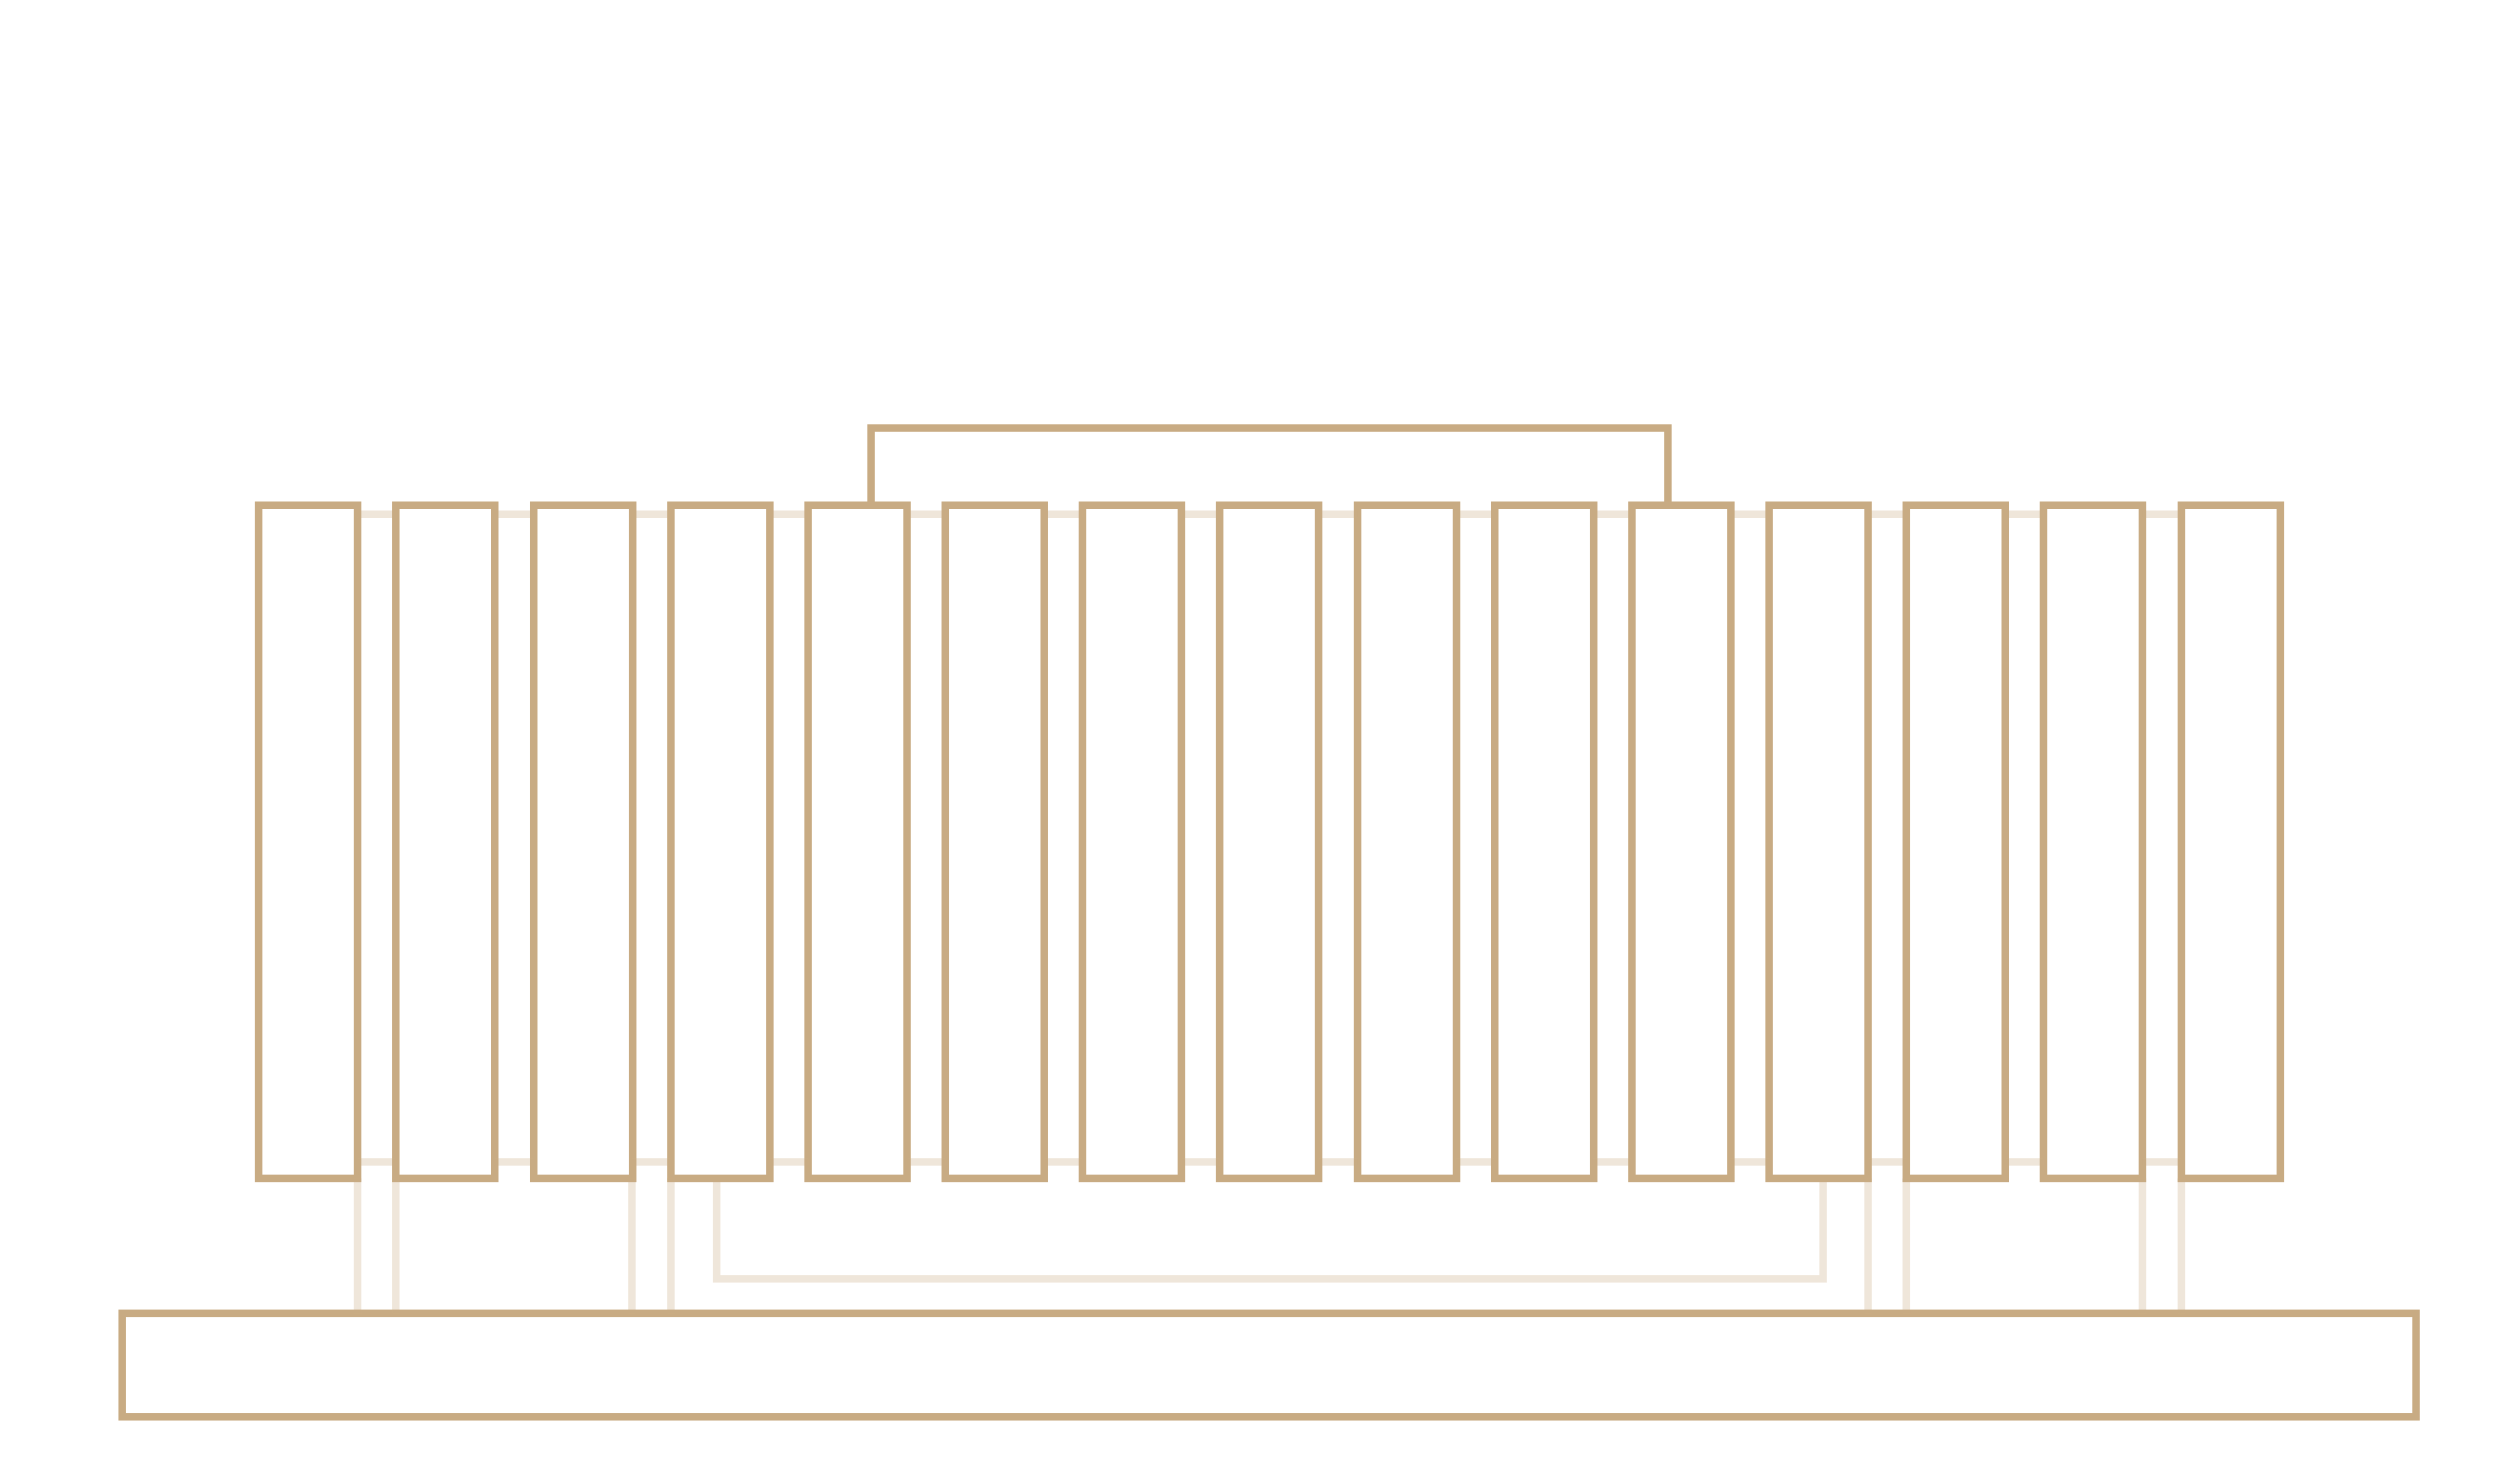 <?xml version="1.0" encoding="utf-8"?>
<!-- Generator: Adobe Illustrator 26.0.1, SVG Export Plug-In . SVG Version: 6.00 Build 0)  -->
<svg version="1.1" id="图层_1" xmlns="http://www.w3.org/2000/svg" xmlns:xlink="http://www.w3.org/1999/xlink" x="0px" y="0px"
	 viewBox="0 0 333.5 197.3" style="enable-background:new 0 0 333.5 197.3;" xml:space="preserve">
<style type="text/css">
	.st0{clip-path:url(#SVGID_00000039112485860072155010000007595700161176473984_);}
	.st1{opacity:0.3;fill:none;stroke:#C8AB83;stroke-width:2.028;stroke-miterlimit:10;}
	.st2{fill:none;stroke:#C8AB83;stroke-width:1.014;stroke-miterlimit:10;}
	.st3{opacity:0.3;}
	.st4{fill:none;stroke:#C8AB83;stroke-width:2.028;stroke-miterlimit:10;}
	.st5{fill:#FFFFFF;}
	.st6{fill:#F2F2F2;}
	.st7{opacity:0.4;fill:#BA9664;}
	.st8{fill:#BA9664;}
	.st9{opacity:0.7;fill:#BA9664;}
	.st10{clip-path:url(#SVGID_00000027575859675859377180000013862328640629370523_);}
	.st11{fill:none;stroke:#C8AB83;stroke-width:1.505;stroke-miterlimit:10;}
	.st12{fill:none;stroke:#C8AB83;stroke-miterlimit:10;}
	.st13{opacity:0.7;}
	.st14{fill:#EADFD0;}
	.st15{fill:#C8AB83;}
	.st16{opacity:0.3;fill:none;stroke:#C8AB83;stroke-miterlimit:10;}
	.st17{opacity:0.3;fill:#FFFFFF;stroke:#C8AB83;stroke-width:1.505;stroke-miterlimit:10;}
	.st18{opacity:0.3;fill:#BA9664;}
	.st19{clip-path:url(#SVGID_00000068649115701980329490000009815975426304373404_);}
	.st20{opacity:0.7;fill:#C8AB83;}
	.st21{opacity:0.4;fill:#C8AB83;}
</style>
<polyline class="st12" points="116.2,67.4 116.2,57.1 222.5,57.1 222.5,67.4 "/>
<polyline class="st16" points="243.2,157.2 243.2,170.6 95.6,170.6 95.6,157.2 "/>
<g>
	<rect x="34.5" y="67.4" class="st12" width="13.2" height="89.8"/>
	<rect x="52.8" y="67.4" class="st12" width="13.2" height="89.8"/>
	<rect x="71.2" y="67.4" class="st12" width="13.2" height="89.8"/>
	<rect x="89.5" y="67.4" class="st12" width="13.2" height="89.8"/>
	<rect x="107.8" y="67.4" class="st12" width="13.2" height="89.8"/>
	<rect x="126.1" y="67.4" class="st12" width="13.2" height="89.8"/>
	<rect x="144.4" y="67.4" class="st12" width="13.2" height="89.8"/>
	<rect x="162.7" y="67.4" class="st12" width="13.2" height="89.8"/>
	<rect x="181.1" y="67.4" class="st12" width="13.2" height="89.8"/>
	<rect x="199.4" y="67.4" class="st12" width="13.2" height="89.8"/>
	<rect x="217.7" y="67.4" class="st12" width="13.2" height="89.8"/>
	<rect x="236" y="67.4" class="st12" width="13.2" height="89.8"/>
	<rect x="254.3" y="67.4" class="st12" width="13.2" height="89.8"/>
	<rect x="272.6" y="67.4" class="st12" width="13.2" height="89.8"/>
	<rect x="291" y="67.4" class="st12" width="13.2" height="89.8"/>
</g>
<line class="st16" x1="47.7" y1="68.6" x2="52.8" y2="68.6"/>
<line class="st16" x1="66" y1="68.6" x2="71.2" y2="68.6"/>
<line class="st16" x1="84.3" y1="68.6" x2="89.5" y2="68.6"/>
<line class="st16" x1="102.6" y1="68.6" x2="107.8" y2="68.6"/>
<line class="st16" x1="121" y1="68.6" x2="126.1" y2="68.6"/>
<line class="st16" x1="139.3" y1="68.6" x2="144.4" y2="68.6"/>
<line class="st16" x1="157.6" y1="68.6" x2="162.7" y2="68.6"/>
<line class="st16" x1="175.9" y1="68.6" x2="181.1" y2="68.6"/>
<line class="st16" x1="194.2" y1="68.6" x2="199.4" y2="68.6"/>
<line class="st16" x1="212.5" y1="68.6" x2="217.7" y2="68.6"/>
<line class="st16" x1="230.9" y1="68.6" x2="236" y2="68.6"/>
<line class="st16" x1="249.2" y1="68.6" x2="254.3" y2="68.6"/>
<line class="st16" x1="267.5" y1="68.6" x2="272.6" y2="68.6"/>
<line class="st16" x1="285.8" y1="68.6" x2="291" y2="68.6"/>
<line class="st16" x1="47.7" y1="155" x2="52.8" y2="155"/>
<line class="st16" x1="66" y1="155" x2="71.2" y2="155"/>
<line class="st16" x1="84.3" y1="155" x2="89.5" y2="155"/>
<line class="st16" x1="102.6" y1="155" x2="107.8" y2="155"/>
<line class="st16" x1="121" y1="155" x2="126.1" y2="155"/>
<line class="st16" x1="139.3" y1="155" x2="144.4" y2="155"/>
<line class="st16" x1="157.6" y1="155" x2="162.7" y2="155"/>
<line class="st16" x1="175.9" y1="155" x2="181.1" y2="155"/>
<line class="st16" x1="194.2" y1="155" x2="199.4" y2="155"/>
<line class="st16" x1="212.5" y1="155" x2="217.7" y2="155"/>
<line class="st16" x1="230.9" y1="155" x2="236" y2="155"/>
<line class="st16" x1="249.2" y1="155" x2="254.3" y2="155"/>
<line class="st16" x1="267.5" y1="155" x2="272.6" y2="155"/>
<line class="st16" x1="285.8" y1="155" x2="291" y2="155"/>
<rect x="16.3" y="175.2" class="st12" width="306" height="13.8"/>
<line class="st16" x1="47.7" y1="157.2" x2="47.7" y2="175.2"/>
<line class="st16" x1="52.8" y1="157.2" x2="52.8" y2="175.2"/>
<line class="st16" x1="84.3" y1="157.2" x2="84.3" y2="175.2"/>
<line class="st16" x1="89.5" y1="157.2" x2="89.5" y2="175.2"/>
<line class="st16" x1="249.2" y1="157.2" x2="249.2" y2="175.2"/>
<line class="st16" x1="254.3" y1="157.2" x2="254.3" y2="175.2"/>
<line class="st16" x1="285.8" y1="157.2" x2="285.8" y2="175.2"/>
<line class="st16" x1="291" y1="157.2" x2="291" y2="175.2"/>
</svg>
